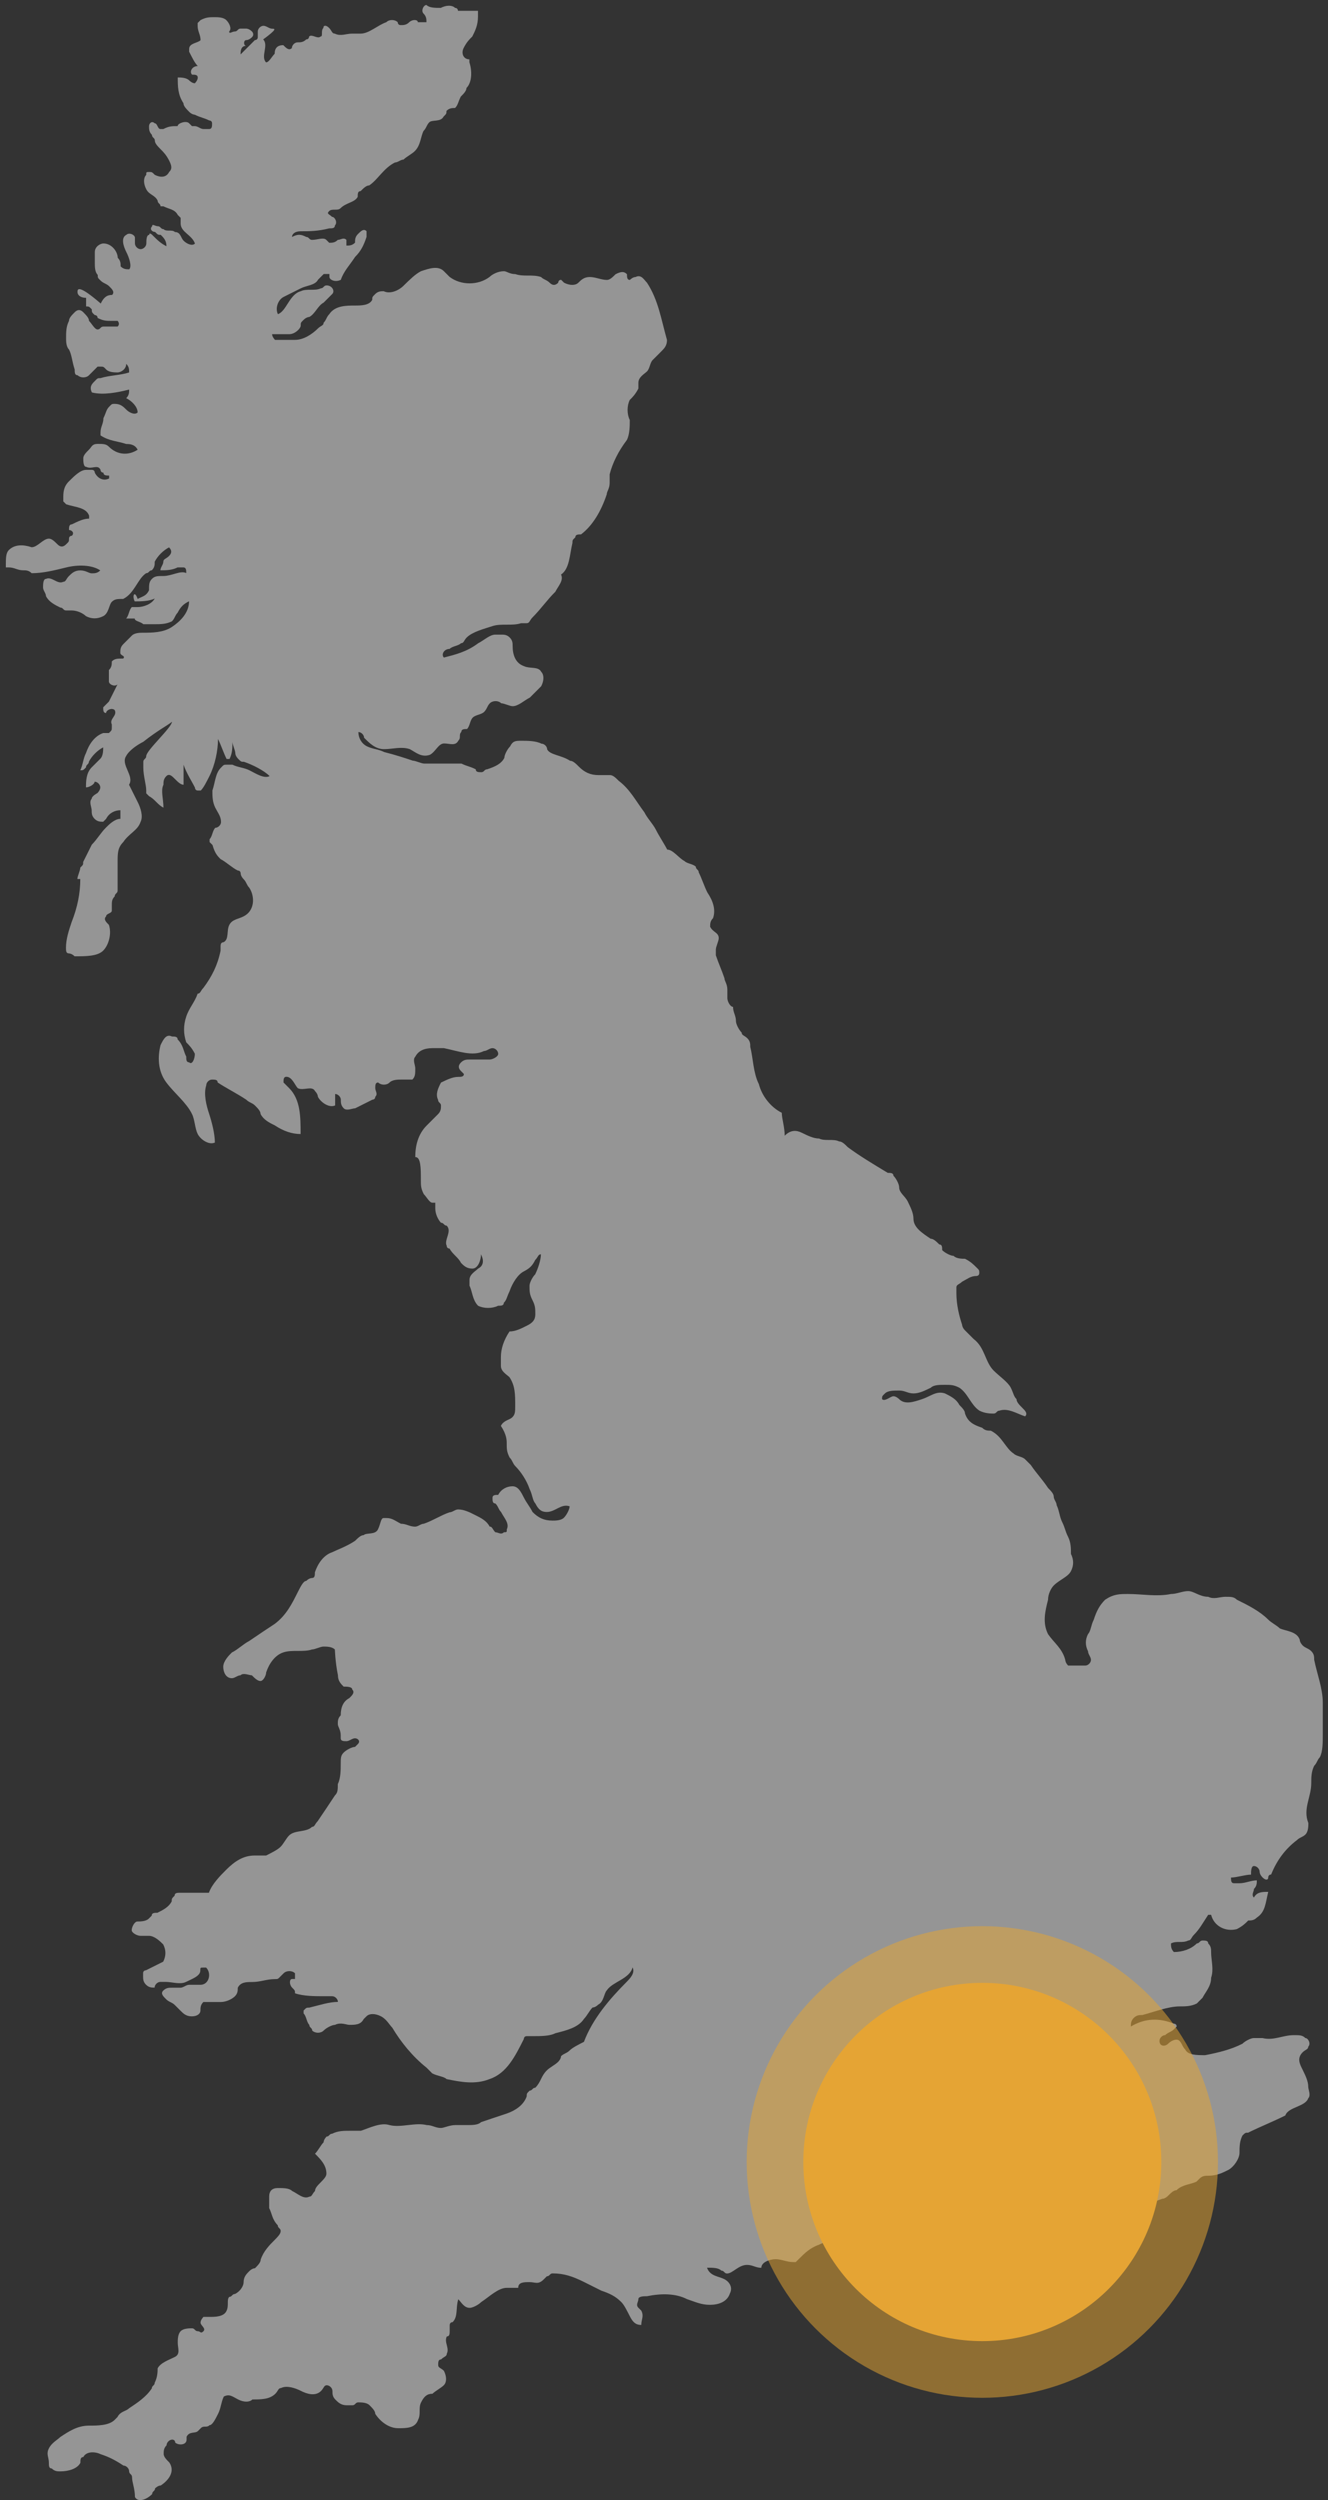 <?xml version="1.0" encoding="UTF-8"?>
<svg width="202px" height="380px" viewBox="0 0 202 380" version="1.1" xmlns="http://www.w3.org/2000/svg" xmlns:xlink="http://www.w3.org/1999/xlink">
    <rect x="0" y="0" width="202" height="380" fill="#333333" stroke="none"/>
    <!-- Generator: Sketch 53.2 (72643) - https://sketchapp.com -->
    <title>map</title>
    <desc>Created with Sketch.</desc>
    <g id="Page-1" stroke="none" stroke-width="1" fill="none" fill-rule="evenodd">
        <g id="Home" transform="translate(-1080, -1837)">
            <g id="map" transform="translate(1080.889, 1837.758)">
                <path d="M32.661,129.827 C33.528,130.269 34.395,131.136 35.279,131.561 C35.721,131.561 35.721,132.003 35.721,132.003 C35.721,132.445 36.163,132.87 36.163,132.87 C36.605,133.312 36.605,133.737 37.03,134.179 C37.897,135.488 37.897,137.664 36.163,138.532 C35.296,138.974 34.429,138.974 33.987,139.841 C33.545,140.708 33.987,142.017 33.12,142.459 C33.12,142.459 32.678,142.459 32.678,142.901 C32.661,142.884 32.661,143.326 32.661,143.751 C32.219,145.927 31.352,147.662 30.042,149.413 C29.6,149.855 29.6,150.28 29.175,150.28 C28.733,151.589 27.866,152.456 27.441,153.765 C26.999,155.075 26.999,156.384 27.441,157.676 C27.883,158.118 28.308,158.543 28.75,159.41 C28.75,160.277 28.308,161.144 27.883,160.719 C27.441,160.719 27.441,160.277 27.441,159.852 C26.999,158.985 26.999,158.118 26.132,157.234 C26.132,156.792 25.69,156.792 25.265,156.792 C24.398,156.35 23.956,157.234 23.531,158.101 C23.089,159.835 23.089,162.011 24.398,163.763 C25.707,165.497 27.441,166.806 28.308,168.557 C28.75,169.425 28.75,170.734 29.175,171.601 C29.617,172.468 30.909,173.335 31.794,172.91 C31.794,171.601 31.352,169.867 30.926,168.557 C30.484,167.248 30.059,165.514 30.484,164.205 C30.484,163.763 30.926,163.338 31.352,163.338 C31.794,163.338 32.219,163.338 32.219,163.78 C33.528,164.647 35.262,165.514 36.571,166.398 C37.013,166.84 37.438,166.84 37.88,167.265 C38.322,167.707 38.747,168.132 38.747,168.574 C39.189,169.441 40.057,169.884 40.924,170.309 C42.233,171.176 43.542,171.618 44.834,171.618 C44.834,168.999 44.834,166.398 43.1,164.647 C42.658,164.205 42.658,164.205 42.233,163.78 C42.233,163.338 42.233,162.913 42.675,162.913 C43.542,162.913 43.984,164.222 44.409,164.647 C45.276,165.089 46.585,164.205 47.027,165.089 C47.469,165.531 47.469,165.956 47.469,165.956 C47.911,166.823 49.204,167.69 50.088,167.265 L50.088,165.531 C50.53,165.531 50.955,165.973 50.955,166.398 C50.955,166.84 50.955,167.265 51.397,167.707 C51.839,168.149 52.706,167.707 53.131,167.707 C53.998,167.265 54.865,166.84 55.749,166.398 C55.749,166.398 56.191,166.398 56.191,165.956 C56.633,165.514 56.191,165.089 56.191,164.647 C56.191,164.205 56.191,163.78 56.633,163.78 C57.075,164.222 57.943,164.222 58.368,163.78 C58.81,163.338 59.677,163.338 60.102,163.338 L61.836,163.338 C62.278,162.896 62.278,162.471 62.278,161.603 C62.278,161.161 61.836,160.294 62.278,159.869 C62.72,159.002 63.587,158.56 64.896,158.56 L66.631,158.56 C68.807,159.002 70.983,159.869 72.717,159.002 C73.159,159.002 73.584,158.56 74.026,158.56 C74.468,158.56 74.893,159.002 74.893,159.427 C74.893,159.869 74.026,160.294 73.584,160.294 L70.541,160.294 C70.099,160.294 69.674,160.294 69.232,160.736 C68.79,161.178 68.79,161.603 69.232,162.045 L69.674,162.487 C69.674,162.93 69.232,162.93 68.807,162.93 C67.94,162.93 67.072,163.372 66.188,163.797 C65.746,164.664 65.321,165.531 65.746,166.415 C65.746,166.857 66.188,166.857 66.188,167.282 C66.188,167.724 66.188,168.149 65.746,168.591 C65.304,169.033 65.304,169.033 64.879,169.458 C64.437,169.9 64.437,169.9 64.012,170.325 C62.703,171.635 62.278,173.369 62.278,175.12 C63.128,175.086 63.128,176.837 63.128,178.572 C63.128,179.439 63.128,179.881 63.57,180.748 C64.012,181.19 64.437,182.057 64.879,182.057 L65.321,182.057 L65.321,182.924 C65.321,183.791 65.763,184.658 66.188,185.1 C66.63,185.1 66.63,185.542 67.055,185.542 C67.923,186.409 66.613,187.719 67.055,188.586 C67.055,189.028 67.497,189.028 67.497,189.028 C67.94,189.895 68.807,190.337 69.232,191.204 C69.674,191.646 70.099,192.071 70.966,192.071 C71.833,192.071 72.275,190.762 72.275,189.895 C72.717,190.762 72.717,191.629 71.833,192.071 C71.391,192.513 70.524,192.938 70.524,193.805 L70.524,194.672 C70.966,195.539 70.966,196.849 71.833,197.716 C72.7,198.158 74.009,198.158 74.876,197.716 C75.318,197.716 75.743,197.716 75.743,197.274 C76.186,196.832 76.186,196.407 76.611,195.539 C77.053,194.23 77.92,192.921 78.787,192.496 C79.654,192.054 80.096,191.629 80.521,190.762 C80.963,190.32 80.963,189.895 81.388,189.895 C81.388,190.762 80.946,192.071 80.521,192.938 C80.079,193.38 79.654,194.247 79.654,194.672 C79.654,195.539 79.654,195.982 80.096,196.849 C80.538,197.716 80.538,198.158 80.538,199.025 C80.538,199.892 80.096,200.334 79.229,200.759 C78.362,201.201 77.495,201.626 76.611,201.626 C75.743,202.935 75.301,204.245 75.301,205.537 L75.301,206.846 C75.301,207.713 76.169,208.155 76.611,208.58 C77.478,209.889 77.478,211.198 77.478,212.933 C77.478,213.8 77.478,214.242 77.036,214.667 C76.594,215.109 75.727,215.109 75.301,215.976 C76.186,217.319 76.186,218.186 76.186,218.611 C76.186,219.478 76.186,219.92 76.628,220.787 C77.07,221.23 77.07,221.655 77.495,222.097 C78.362,222.964 79.229,224.273 79.671,225.582 C80.113,226.449 80.113,227.316 80.538,227.758 C80.98,228.625 81.405,229.067 82.272,229.067 C83.581,229.067 84.448,227.758 85.758,228.2 C85.758,228.642 85.316,229.509 84.891,229.935 C84.448,230.377 83.581,230.377 83.156,230.377 C81.847,230.377 80.98,229.935 80.113,229.067 C79.671,228.2 79.246,227.758 78.804,226.891 C78.362,226.024 77.937,225.157 77.07,225.157 C76.202,225.157 75.335,225.599 74.893,226.466 C74.451,226.466 74.026,226.466 74.026,226.908 C74.026,227.35 74.026,227.775 74.468,227.775 C74.91,228.217 74.91,228.642 75.335,229.084 C75.777,229.951 76.645,230.819 76.202,231.703 C76.202,232.145 76.202,232.145 75.76,232.145 C75.318,232.587 74.893,232.145 74.451,232.145 C74.009,231.703 74.009,231.278 73.584,231.278 C73.142,230.411 72.275,229.968 71.408,229.543 C70.541,229.101 69.674,228.676 68.79,228.676 C68.348,228.676 67.923,229.118 67.481,229.118 C66.171,229.56 64.862,230.427 63.57,230.853 C63.128,230.853 62.703,231.295 62.261,231.295 C61.394,231.295 60.952,230.853 60.085,230.853 C59.218,230.411 58.775,229.985 57.908,229.985 L57.466,229.985 C57.024,229.985 57.024,230.853 56.599,231.72 C56.157,232.587 54.865,232.162 54.423,232.587 C53.981,232.587 53.556,233.029 53.114,233.454 C51.805,234.321 50.496,234.763 49.628,235.188 C48.319,235.63 47.452,236.922 47.01,238.231 C47.01,238.673 47.01,239.099 46.568,239.099 C46.568,239.099 46.126,239.099 45.701,239.541 C45.259,239.541 44.834,240.408 44.392,241.275 C43.525,243.009 42.658,244.76 40.906,246.07 C39.597,246.937 38.288,247.804 36.996,248.688 C36.129,249.13 35.262,249.997 34.378,250.422 C33.936,250.864 33.069,251.731 33.069,252.598 C33.069,253.465 33.511,254.332 34.378,254.332 C34.82,254.332 35.245,253.89 35.687,253.89 C36.129,253.448 36.996,253.89 37.421,253.89 C37.863,254.332 38.288,254.758 38.73,254.758 C39.172,254.758 39.597,253.89 39.597,253.448 C40.039,252.139 40.906,250.83 42.216,250.405 C43.525,249.963 45.259,250.405 46.568,249.963 C47.01,249.963 47.877,249.521 48.302,249.521 C48.744,249.521 49.611,249.521 50.037,249.963 C50.071,249.963 50.071,251.697 50.513,253.873 C50.513,254.741 50.955,255.183 51.38,255.608 C51.822,255.608 52.689,255.608 52.689,256.05 C53.131,256.492 52.689,256.917 52.247,257.359 C51.38,257.801 50.938,258.668 50.938,259.977 C50.496,260.419 50.496,260.844 50.496,261.286 C50.496,261.728 50.938,262.153 50.938,263.021 L50.938,263.463 C50.938,263.905 51.38,263.905 51.805,263.905 C52.247,263.905 52.672,263.463 53.114,263.463 C53.556,263.463 53.981,263.905 53.556,264.33 L53.114,264.772 C52.672,264.772 51.805,265.214 51.38,265.639 C50.938,266.081 50.938,266.506 50.938,267.373 C50.938,268.24 50.938,269.549 50.496,270.416 C50.496,271.283 50.496,271.726 50.054,272.151 C49.186,273.46 48.319,274.769 47.435,276.061 C46.993,276.503 46.993,276.928 46.568,276.928 C45.701,277.795 43.95,277.37 43.083,278.237 C42.641,278.679 42.216,279.546 41.774,279.972 C41.332,280.414 40.464,280.839 39.597,281.281 L37.863,281.281 C36.129,281.281 34.82,282.148 33.511,283.457 C32.644,284.324 31.334,285.633 30.892,286.942 L26.54,286.942 C26.098,286.942 25.673,286.942 25.673,287.384 C25.231,287.826 25.231,287.826 25.231,288.251 C24.789,289.119 23.922,289.561 23.054,289.986 C22.612,289.986 22.187,289.986 22.187,290.428 L21.745,290.87 C21.303,291.312 20.436,291.312 20.011,291.312 C19.569,291.312 19.144,292.179 19.144,292.621 C19.144,293.063 20.011,293.488 20.453,293.488 L21.762,293.488 C22.629,293.488 23.496,294.355 23.939,294.797 C24.381,295.664 24.381,296.531 23.939,297.416 C23.071,297.858 22.204,298.283 21.32,298.725 C21.32,298.725 20.878,298.725 20.878,299.167 L20.878,299.609 C20.878,300.051 20.878,300.476 21.32,300.918 C21.762,301.36 22.187,301.36 22.629,301.36 C22.629,300.918 23.071,300.493 23.496,300.493 L24.364,300.493 C25.231,300.493 26.54,300.935 27.407,300.493 C28.274,300.051 29.583,299.626 29.583,298.759 C29.583,298.317 29.583,298.317 30.025,298.317 L30.467,298.317 C31.334,299.184 30.909,300.935 29.6,300.935 L27.866,300.935 C27.424,300.935 26.999,301.377 26.557,301.377 L25.248,301.377 C24.806,301.377 24.381,301.377 23.939,301.819 C23.496,302.261 23.939,302.686 24.381,303.128 C24.823,303.57 25.248,303.57 25.69,303.995 C26.132,304.437 26.132,304.437 26.557,304.862 C26.999,305.304 27.424,305.729 28.291,305.729 C29.158,305.729 29.6,305.287 29.6,304.862 C29.6,304.42 29.6,303.995 30.042,303.553 L30.484,303.553 L32.661,303.553 C33.528,303.553 34.395,303.111 34.837,302.686 C35.279,302.244 35.279,301.819 35.279,301.377 C35.721,300.51 36.588,300.51 37.455,300.51 C38.764,300.51 39.631,300.068 40.94,300.068 C41.382,300.068 41.382,300.068 41.808,299.626 L42.25,299.184 C42.692,298.742 43.559,298.742 43.984,299.184 L43.984,300.051 L43.542,300.051 C43.1,300.051 43.1,300.918 43.542,301.36 C43.984,301.802 43.984,301.802 43.984,302.227 C45.293,302.669 47.027,302.669 48.336,302.669 L49.645,302.669 C50.088,302.669 50.513,303.111 50.513,303.536 C49.203,303.536 47.894,303.978 46.16,304.403 C45.718,304.403 45.718,304.403 45.293,304.845 L45.293,305.287 C45.735,305.729 45.735,306.597 46.16,307.022 C46.16,307.464 46.602,307.464 46.602,307.889 C47.044,308.331 47.911,308.331 48.336,307.889 C48.778,307.447 49.645,307.022 50.071,307.022 C50.938,306.58 51.805,307.022 52.247,307.022 C53.114,307.022 53.981,307.022 54.423,306.154 L54.865,305.712 C55.307,305.27 56.174,305.27 57.041,305.712 C57.908,306.154 58.35,307.022 58.776,307.447 C60.085,309.623 61.819,311.799 63.995,313.533 C64.437,313.975 64.437,313.975 64.862,314.4 C65.729,314.842 66.596,314.842 67.038,315.267 C69.215,315.709 71.391,316.134 73.567,315.267 C76.185,314.4 77.478,311.782 78.787,309.181 C78.787,309.181 78.787,308.739 79.229,308.739 L80.096,308.739 C81.405,308.739 82.714,308.739 83.581,308.297 C85.315,307.855 87.067,307.43 87.934,306.121 C88.376,305.678 88.801,304.811 89.243,304.386 C89.685,304.386 90.11,303.944 90.11,303.944 C90.977,303.502 90.977,302.21 91.419,301.768 C92.286,300.459 94.905,300.034 95.33,298.283 C95.772,299.15 94.888,300.017 94.463,300.459 C91.844,303.077 89.243,306.121 87.934,309.606 C87.067,310.048 86.2,310.473 85.758,310.915 C85.315,311.357 84.89,311.357 84.448,311.782 C84.448,312.224 84.006,312.649 84.006,312.649 C83.564,313.091 82.697,313.517 82.272,313.959 C81.405,314.826 81.405,315.693 80.538,316.577 C80.096,316.577 80.096,317.019 79.671,317.019 C79.229,317.461 79.229,317.461 79.229,317.886 C78.787,319.195 77.495,320.062 76.185,320.504 C74.876,320.946 73.567,321.371 72.275,321.813 C71.833,322.256 70.966,322.256 70.099,322.256 L68.364,322.256 C67.497,322.256 66.63,322.698 66.188,322.698 C65.321,322.698 64.879,322.256 64.012,322.256 C62.278,321.813 60.101,322.698 58.35,322.256 C57.041,321.813 55.307,322.698 53.998,323.123 L52.263,323.123 C51.396,323.123 50.529,323.123 49.645,323.565 C49.203,323.565 49.203,324.007 48.778,324.007 C48.778,324.007 48.336,324.449 48.336,324.874 C47.894,325.316 47.469,326.183 47.027,326.608 C47.894,327.475 48.761,328.342 48.761,329.651 C48.761,330.093 48.319,330.518 47.894,330.961 C47.452,331.403 47.027,331.828 47.027,332.27 C46.585,332.712 46.585,333.137 46.16,333.137 C45.293,333.579 44.426,332.695 43.542,332.27 C43.099,331.828 42.232,331.828 41.365,331.828 C40.498,331.828 40.056,332.27 40.056,333.137 L40.056,334.871 C40.498,335.738 40.498,336.605 41.365,337.489 C41.365,337.931 41.807,337.931 41.807,338.356 C41.807,338.798 41.365,339.223 40.94,339.666 C40.073,340.533 39.206,341.4 38.764,342.709 C38.764,343.151 38.322,343.576 37.897,344.018 C37.455,344.018 37.03,344.46 37.03,344.46 C36.588,344.902 36.163,345.327 36.163,346.194 C36.163,346.636 35.721,347.503 34.853,347.929 C34.411,347.929 34.411,348.371 33.986,348.371 C33.544,348.813 33.986,349.68 33.544,350.547 C33.102,351.414 31.81,351.414 30.926,351.414 L30.059,351.414 C30.059,351.414 29.617,351.856 29.617,352.281 C29.617,352.723 30.484,353.148 30.059,353.59 C29.617,354.032 29.617,353.59 29.192,353.59 C28.75,353.59 28.75,353.148 28.325,353.148 C27.883,353.148 27.016,353.148 26.591,353.59 C26.148,354.032 26.148,354.899 26.148,355.324 C26.148,356.191 26.591,357.059 25.706,357.501 C24.839,357.943 23.53,358.368 23.088,359.235 C23.088,359.677 23.088,360.544 22.646,361.411 C22.646,361.853 22.204,361.853 22.204,362.278 C21.337,363.587 20.028,364.454 18.719,365.322 C18.277,365.764 17.41,365.764 16.984,366.631 L16.542,367.073 C15.675,367.94 13.924,367.94 12.632,367.94 C10.898,367.94 9.589,368.807 8.279,369.674 C7.837,370.116 6.97,370.541 6.545,371.408 C6.103,372.275 6.545,372.717 6.545,373.585 C6.545,374.027 6.545,374.452 6.987,374.452 C7.429,374.894 7.854,374.894 8.296,374.894 C9.606,374.894 10.915,374.452 11.34,373.585 C11.34,373.142 11.34,372.717 11.782,372.717 C12.224,371.85 13.516,371.85 14.4,372.275 C15.709,372.717 16.576,373.142 17.885,374.01 C18.328,374.01 18.753,374.452 18.753,374.877 C18.753,375.319 19.195,375.319 19.195,375.744 C19.195,376.611 19.637,377.478 19.637,378.787 C20.079,379.654 21.371,379.229 22.255,378.345 C22.255,377.903 22.697,377.903 22.697,377.478 C22.697,377.478 23.139,377.036 23.564,377.036 C24.873,376.169 25.74,374.86 24.873,373.551 C24.431,373.109 24.006,372.683 24.006,372.241 C24.006,371.799 24.006,371.374 24.448,370.932 C24.448,370.49 24.89,370.065 25.315,370.065 C25.315,370.065 25.757,370.065 25.757,370.507 C26.199,370.949 27.492,370.949 27.492,370.065 L27.492,369.623 C27.934,368.756 28.801,369.181 29.226,368.756 L29.668,368.314 C30.11,367.872 30.535,368.314 30.977,367.872 C31.419,367.872 31.844,367.005 32.286,366.138 C32.728,365.271 32.728,364.404 33.153,363.519 C34.02,363.077 34.462,363.519 35.329,363.961 C36.197,364.404 37.064,364.404 37.506,363.961 C38.815,363.961 40.124,363.961 40.991,363.094 C41.433,362.652 41.433,362.227 41.858,362.227 C42.725,361.785 44.034,362.227 44.902,362.669 C45.769,363.111 47.078,363.536 47.945,362.669 C48.387,362.227 48.387,361.802 48.812,361.802 C49.254,361.802 49.679,362.244 49.679,362.669 C49.679,363.111 49.679,363.536 50.121,363.978 C50.563,364.421 50.988,364.846 51.855,364.846 L52.723,364.846 C53.165,364.846 53.165,364.404 53.59,364.404 C54.032,364.404 54.899,364.404 55.324,364.846 C55.766,365.288 56.191,365.713 56.191,366.155 C57.058,367.464 58.367,368.331 59.676,368.331 C60.985,368.331 62.295,368.331 62.72,367.022 C63.162,366.155 62.72,365.288 63.162,364.404 C63.604,363.536 64.029,363.094 64.896,363.094 C65.338,362.652 66.205,362.227 66.63,361.785 C67.072,361.343 67.072,360.476 66.63,359.609 C66.188,359.167 65.763,359.167 65.763,358.742 C65.763,358.3 65.763,357.875 66.205,357.875 C66.647,357.433 67.072,357.433 67.072,357.008 C67.514,356.141 66.63,355.273 67.072,354.389 C67.514,354.389 67.514,353.947 67.514,353.522 L67.514,352.655 C67.514,352.655 67.514,352.213 67.956,352.213 C68.823,351.346 68.398,350.037 68.823,348.728 C69.265,349.17 69.69,350.037 70.558,350.037 C71,350.037 71.867,349.595 72.292,349.17 C73.601,348.303 74.91,346.994 76.202,346.994 L77.936,346.994 C77.936,346.126 78.804,346.126 79.671,346.126 C80.538,346.126 80.98,346.568 81.847,345.684 L82.289,345.242 C82.731,345.242 82.731,344.8 83.156,344.8 C84.89,344.8 86.199,345.242 87.951,346.109 C88.818,346.551 89.685,346.977 90.569,347.419 C91.878,347.861 92.745,348.286 93.612,349.153 C94.055,349.595 94.48,350.462 94.922,351.329 C95.364,352.196 95.789,352.638 96.656,352.638 C96.656,351.771 97.098,351.329 96.656,350.462 L96.214,350.02 C95.772,349.578 96.214,349.153 96.214,348.711 C96.214,348.269 97.081,348.269 97.523,348.269 C99.699,347.827 101.875,347.827 103.609,348.711 C104.919,349.153 105.786,349.578 107.095,349.578 C108.404,349.578 109.713,349.136 110.138,347.844 C110.58,346.977 110.138,346.109 109.271,345.667 C108.404,345.225 107.095,345.225 106.653,343.933 C107.52,343.933 108.387,343.933 108.829,344.375 C109.271,344.375 109.271,344.817 109.696,344.817 C110.563,344.817 111.43,343.508 112.74,343.508 C113.607,343.508 114.049,343.95 114.916,343.95 C114.916,343.083 116.225,342.641 117.092,342.641 C117.959,342.641 118.826,343.083 119.71,343.083 L120.152,343.083 L120.594,342.641 C121.462,341.774 122.329,340.907 123.638,340.465 C124.505,340.023 124.947,340.023 125.814,339.598 C126.681,339.156 126.681,338.288 126.256,337.421 C125.814,336.979 125.814,336.979 125.389,336.979 C124.947,336.979 124.947,336.112 125.389,336.112 C126.256,335.67 127.123,336.554 127.565,336.979 C128.874,338.288 130.609,338.714 132.36,338.714 L134.094,338.714 C134.536,338.714 134.536,338.272 134.536,337.846 C134.978,336.537 136.712,336.537 138.022,336.979 L138.464,337.421 L138.464,338.288 C138.464,339.156 139.331,340.465 140.198,340.465 C141.065,340.465 141.507,339.598 142.374,339.156 C143.241,338.714 144.55,338.288 145.417,337.846 C148.036,337.404 150.212,336.537 152.813,336.537 L154.122,336.537 C154.564,336.537 154.99,336.095 155.432,336.095 C156.299,335.653 157.166,336.095 157.608,336.095 C159.342,336.095 161.093,336.537 162.403,336.537 C163.712,336.537 165.021,336.979 166.313,337.404 C167.18,337.846 167.622,338.272 168.489,338.272 C169.356,338.272 170.223,337.829 170.223,336.962 C170.665,336.52 171.091,336.095 171.533,335.653 L171.975,335.211 C171.975,335.211 172.417,335.211 172.417,334.769 C173.726,334.327 174.593,333.902 175.902,333.46 C176.344,333.46 176.769,333.018 176.769,333.018 C177.211,332.576 177.636,332.151 178.078,332.151 C178.945,331.284 180.255,331.284 181.122,330.842 L181.564,330.4 C182.006,329.958 182.431,329.958 182.873,329.958 C184.182,329.958 185.049,329.516 185.916,329.091 C186.783,328.648 187.65,327.356 187.65,326.472 C187.65,325.605 187.65,324.738 188.092,323.854 C188.535,323.412 188.535,323.412 188.96,323.412 C190.694,322.545 192.87,321.678 194.621,320.794 C195.063,319.484 197.665,319.484 198.107,318.175 C198.549,317.733 198.107,316.866 198.107,316.441 C198.107,315.574 197.665,314.707 197.24,313.823 C196.798,312.956 196.373,312.089 197.24,311.205 C197.682,310.762 198.107,310.762 198.107,310.337 C198.549,309.895 198.107,309.028 197.665,309.028 C197.223,308.586 196.798,308.586 195.93,308.586 C194.196,308.586 192.887,309.453 191.136,309.028 L189.827,309.028 C189.385,309.028 188.517,309.47 188.092,309.895 C186.358,310.762 184.607,311.205 182.431,311.63 C181.122,311.63 179.812,311.63 179.387,310.762 C178.945,310.32 178.945,309.895 178.52,309.453 C178.078,309.011 177.211,309.453 176.786,309.895 C176.344,310.337 175.477,310.337 175.477,309.453 C175.477,309.011 175.919,308.586 176.344,308.586 C176.786,308.144 177.211,308.144 177.653,307.719 L178.095,307.277 C178.095,306.835 177.653,306.835 177.653,306.835 C175.477,305.968 173.301,305.968 171.124,307.277 C171.124,306.835 171.124,306.41 171.566,305.968 C172.008,305.526 172.433,305.526 172.876,305.526 C174.61,305.084 176.786,304.217 178.537,304.217 C179.404,304.217 180.271,304.217 181.156,303.775 C181.598,303.333 181.598,303.333 182.023,302.908 C182.465,302.04 183.332,301.173 183.332,299.864 C183.774,298.555 183.332,297.246 183.332,295.954 C183.332,295.512 183.332,295.087 182.89,294.645 C182.89,294.203 182.448,294.203 182.023,294.203 C181.581,294.203 181.581,294.645 181.156,294.645 C180.288,295.512 178.979,295.954 177.67,295.954 C177.228,295.512 177.228,295.087 177.228,294.645 C178.095,294.203 178.962,294.645 179.846,294.203 C180.288,294.203 180.288,293.761 180.714,293.335 C181.581,292.468 182.023,291.601 182.89,290.292 L183.332,290.292 C183.774,292.026 185.508,292.91 187.242,292.468 C188.109,292.026 188.551,291.601 188.976,291.159 C189.419,291.159 189.844,291.159 190.286,290.717 C191.595,289.85 191.595,288.541 192.02,286.807 C191.153,286.807 190.286,286.807 189.844,287.674 C189.402,287.232 189.844,286.807 189.844,286.365 C190.286,285.923 190.286,285.498 190.286,285.056 C189.419,285.056 188.551,285.498 187.667,285.498 L186.8,285.498 C186.358,285.498 186.358,285.056 186.358,284.63 C187.225,284.63 188.534,284.188 189.402,284.188 C189.402,283.746 189.402,282.879 189.844,282.879 C190.286,282.879 190.711,283.321 190.711,283.746 C190.711,284.188 191.153,284.613 191.153,284.613 C191.595,285.056 192.02,285.056 192.02,284.613 C192.02,284.613 192.02,284.171 192.462,284.171 C193.329,281.995 194.638,280.261 196.372,278.952 C196.814,278.51 197.239,278.51 197.681,278.085 C198.124,277.643 198.124,276.776 198.124,276.351 C197.256,274.174 198.566,272.44 198.566,270.264 C198.566,269.397 198.566,268.53 199.008,267.646 C199.45,267.204 199.45,266.779 199.875,266.337 C200.317,265.47 200.317,264.16 200.317,262.851 L200.317,258.056 C200.317,255.88 199.45,253.704 199.008,251.528 C199.008,251.086 199.008,250.661 198.566,250.219 C198.124,249.777 197.698,249.777 197.256,249.351 C197.256,249.351 196.814,248.909 196.814,248.484 C196.372,247.175 194.638,247.175 193.771,246.75 C193.329,246.308 192.462,245.883 192.037,245.441 C190.728,244.132 188.993,243.265 187.242,242.398 C186.8,241.956 186.375,241.956 185.508,241.956 C184.641,241.956 183.774,242.398 182.89,241.956 C181.58,241.956 180.713,241.089 179.846,241.089 C178.979,241.089 178.112,241.531 177.228,241.531 C175.052,241.973 172.875,241.531 170.699,241.531 C169.39,241.531 168.523,241.531 167.214,242.398 C166.347,243.265 165.905,244.132 165.48,245.441 C165.038,246.308 165.038,247.175 164.612,247.617 C164.17,248.484 164.17,249.351 164.612,250.236 C164.612,250.678 165.055,251.103 165.055,251.545 C165.055,251.987 164.612,252.412 164.187,252.412 L162.453,252.412 L161.586,252.412 C161.144,251.97 161.144,251.545 161.144,251.545 C160.702,249.81 159.41,248.926 158.526,247.634 C157.659,245.9 158.084,244.149 158.526,242.415 C158.526,241.548 158.968,240.681 159.393,240.238 C160.26,239.371 161.569,238.929 162.011,238.062 C162.453,237.195 162.453,236.328 162.011,235.444 C162.011,234.577 162.011,233.71 161.569,232.826 C161.127,231.959 161.127,231.516 160.702,230.649 C160.26,229.782 160.26,228.915 159.835,228.031 C159.835,227.589 159.393,227.164 159.393,226.722 C159.393,226.28 158.951,225.855 158.526,225.413 C157.659,224.104 156.792,223.237 155.907,221.927 L155.04,221.06 C154.598,220.618 153.731,220.618 153.306,220.193 C151.997,219.326 151.572,217.575 149.821,216.708 C149.379,216.708 148.954,216.708 148.512,216.266 C147.202,215.824 146.335,215.399 145.893,214.089 C145.893,213.647 145.451,213.222 145.026,212.78 C144.584,211.913 143.717,211.471 142.85,211.046 C141.541,210.604 140.674,211.488 139.365,211.913 C138.055,212.355 136.746,212.78 135.879,211.913 C135.879,211.913 135.437,211.471 135.012,211.471 C134.57,211.471 133.703,212.338 133.278,211.913 C133.278,211.471 133.278,211.471 133.72,211.046 C134.162,210.604 135.029,210.604 135.896,210.604 C136.763,210.604 137.205,211.046 138.072,211.046 C138.939,211.046 139.807,210.604 140.691,210.179 C141.133,209.737 142,209.737 142.867,209.737 C143.734,209.737 144.176,209.737 145.043,210.179 C146.352,211.046 146.777,212.797 148.087,213.664 C148.954,214.106 149.821,214.106 150.263,214.106 C150.705,214.106 150.705,213.664 151.13,213.664 C152.439,213.222 153.748,214.106 155.04,214.532 C155.482,214.089 155.04,213.664 154.598,213.222 C154.156,212.78 153.731,212.355 153.731,211.913 C153.289,211.471 153.289,211.046 152.864,210.179 C152.422,209.312 151.13,208.445 150.246,207.561 C148.937,206.252 148.937,204.075 147.202,202.766 L145.893,201.457 C145.451,201.015 145.451,200.59 145.451,200.59 C145.009,199.281 144.584,197.546 144.584,195.795 L144.584,194.928 C144.584,194.486 145.026,194.486 145.451,194.061 C146.318,193.619 146.76,193.194 147.628,193.194 C147.628,193.194 148.07,193.194 148.07,192.752 C148.07,192.31 148.07,192.31 147.628,191.885 C147.185,191.443 146.76,191.017 145.893,190.575 C145.451,190.575 144.584,190.575 144.159,190.133 C143.717,190.133 142.85,189.691 142.425,189.266 C142.425,188.824 142.425,188.399 141.983,188.399 C141.541,187.957 141.116,187.532 140.674,187.532 C139.365,186.665 138.055,185.798 138.055,184.489 C138.055,183.622 137.613,182.754 137.188,181.87 C136.746,181.003 135.879,180.561 135.879,179.694 C135.879,179.252 135.437,178.385 135.012,177.96 C135.012,177.518 134.57,177.518 134.145,177.518 C131.969,176.209 129.792,174.9 128.058,173.607 C127.616,173.165 127.191,172.74 126.749,172.74 C125.882,172.298 124.573,172.74 123.706,172.298 C122.839,172.298 121.972,171.856 121.088,171.431 C120.22,170.989 119.353,170.989 118.469,171.873 C118.469,170.564 118.027,169.255 118.027,168.388 C116.293,167.521 114.984,165.77 114.542,164.035 C113.675,162.301 113.675,160.125 113.233,158.374 C113.233,157.932 113.233,157.506 112.791,157.064 C112.349,156.622 111.924,156.622 111.924,156.197 C111.482,155.755 111.056,154.888 111.056,154.463 C111.056,153.596 110.614,153.154 110.614,152.287 C110.172,152.287 109.747,151.42 109.747,150.978 L109.747,149.669 C109.747,148.801 109.305,148.359 109.305,147.934 C108.863,146.625 108.438,145.758 107.996,144.449 L107.996,143.582 C107.996,143.14 108.438,142.273 108.438,141.848 C108.438,140.981 107.571,140.981 107.129,140.113 C107.129,139.671 107.129,139.246 107.571,138.804 C108.013,137.495 107.571,136.186 106.704,134.894 C106.262,134.027 105.837,132.718 105.395,131.85 C105.395,131.408 104.953,131.408 104.953,130.983 C104.511,130.541 103.644,130.541 103.219,130.116 C102.351,129.674 101.484,128.382 100.6,128.382 C100.158,127.515 99.291,126.206 98.866,125.339 C98.424,124.472 97.557,123.604 97.132,122.72 C95.823,120.986 94.956,119.235 93.221,117.926 C92.779,117.484 92.354,117.059 91.912,117.059 L90.178,117.059 C88.869,117.059 88.002,116.617 87.135,115.749 C86.693,115.307 86.268,114.882 85.825,114.882 C84.516,114.015 82.782,114.015 82.34,113.148 C82.34,112.706 81.898,112.281 81.473,112.281 C80.606,111.839 79.297,111.839 78.43,111.839 C77.563,111.839 77.12,111.839 76.695,112.706 C76.253,113.148 75.828,114.015 75.828,114.44 C75.386,115.307 74.519,115.749 73.21,116.174 C72.768,116.174 72.768,116.617 72.343,116.617 C71.901,116.617 71.476,116.617 71.476,116.174 C70.609,115.732 70.167,115.732 69.3,115.307 L65.814,115.307 L63.638,115.307 C63.196,115.307 62.329,114.865 61.904,114.865 C60.595,114.423 59.285,113.998 57.551,113.556 C56.684,113.114 55.817,113.114 54.933,112.689 C54.066,112.247 53.624,111.38 53.624,110.513 C54.066,110.513 54.491,110.955 54.491,111.38 C55.358,112.247 56.225,113.114 57.534,113.114 C58.843,113.114 60.152,112.672 61.445,113.114 C62.312,113.556 63.179,114.423 64.488,113.981 C65.355,113.539 65.797,112.247 66.664,112.247 C67.531,112.247 68.398,112.689 68.841,111.805 C69.283,111.363 68.841,110.938 69.283,110.496 C69.283,110.054 69.725,110.054 70.15,110.054 C70.592,109.612 70.592,108.745 71.017,108.32 C71.459,107.878 72.326,107.878 72.751,107.452 C73.193,107.01 73.193,106.585 73.618,106.143 C74.06,105.701 74.927,105.701 75.352,106.143 C75.794,106.143 76.661,106.585 77.087,106.585 C77.954,106.585 78.821,105.718 79.705,105.276 C80.147,104.834 81.014,103.967 81.439,103.542 C81.881,102.675 81.881,101.808 81.439,101.366 C80.997,100.499 79.705,100.924 78.821,100.499 C77.512,100.057 77.087,98.764 77.087,97.455 C77.087,97.013 77.087,96.588 76.644,96.146 C76.202,95.704 75.777,95.704 75.335,95.704 L74.468,95.704 C73.601,95.704 72.734,96.571 71.85,97.013 C70.116,98.322 68.365,98.747 66.63,99.19 C66.188,98.747 66.63,97.88 67.498,97.88 C67.94,97.438 68.807,97.438 69.232,97.013 C69.674,97.013 69.674,96.571 70.099,96.146 C70.966,95.279 72.717,94.837 74.009,94.412 C75.318,93.97 77.053,94.412 78.362,93.97 L79.229,93.97 C79.671,93.97 79.671,93.528 80.096,93.103 C81.405,91.794 82.272,90.485 83.581,89.192 C84.023,88.325 84.891,87.458 84.449,86.574 C85.758,85.707 85.758,83.531 86.183,81.779 C86.183,81.337 86.183,81.337 86.625,80.912 C86.625,80.47 87.067,80.47 87.492,80.47 C89.226,79.161 90.535,76.985 91.402,74.384 C91.402,73.942 91.844,73.517 91.844,72.649 L91.844,71.34 C92.286,69.606 93.154,67.855 94.463,66.121 C94.905,65.254 94.905,63.944 94.905,63.077 C94.463,62.21 94.463,60.901 94.905,60.034 C95.347,59.592 95.772,59.167 96.214,58.3 L96.214,57.433 C96.214,56.566 97.081,56.124 97.523,55.698 C97.965,55.256 97.965,54.389 98.39,53.964 C98.832,53.522 99.257,53.097 99.699,52.655 C100.141,52.213 100.566,51.788 100.566,50.921 C99.699,47.878 99.257,44.834 97.523,42.216 C97.081,41.774 96.656,40.907 95.789,41.349 C95.347,41.349 94.922,41.791 94.922,41.791 C94.48,41.791 94.48,41.349 94.48,40.924 C94.038,40.482 93.613,40.482 92.745,40.924 C92.303,41.366 91.878,41.791 91.436,41.791 C90.569,41.791 89.702,41.349 88.818,41.349 C87.951,41.349 87.509,41.791 87.084,42.216 C86.642,42.658 85.775,42.658 84.908,42.216 L84.466,41.774 C84.023,41.774 84.023,42.216 84.023,42.216 C83.581,42.658 83.156,42.658 82.714,42.216 C82.272,41.774 81.847,41.774 81.405,41.349 C80.096,40.907 78.787,41.349 77.495,40.907 C76.628,40.907 76.186,40.465 75.76,40.465 C74.893,40.465 74.026,40.907 73.584,41.332 C71.85,42.641 69.232,42.641 67.498,41.332 C67.056,40.89 67.056,40.89 66.631,40.465 C65.763,39.598 64.454,40.023 63.145,40.465 C62.278,40.907 61.411,41.774 60.527,42.641 C59.66,43.508 58.351,43.95 57.484,43.508 C57.042,43.508 56.616,43.508 56.174,43.95 C55.732,44.392 55.732,44.392 55.732,44.817 C55.29,45.684 53.998,45.684 53.114,45.684 C51.805,45.684 50.071,45.684 49.204,46.993 C48.762,47.436 48.762,47.861 48.336,48.303 C48.336,48.745 47.894,48.745 47.469,49.17 C46.602,50.037 45.293,50.904 43.984,50.904 L41.808,50.904 L40.941,50.904 C40.941,50.904 40.499,50.462 40.499,50.037 L43.117,50.037 C43.984,50.037 44.851,49.17 44.851,48.728 C44.851,48.286 44.851,48.286 45.293,47.861 C45.735,47.419 46.16,47.419 46.16,47.419 C47.027,46.977 47.469,45.684 48.336,45.242 C48.779,44.8 49.204,44.375 49.646,43.933 C50.088,43.491 49.646,42.624 48.779,42.624 C48.336,42.624 48.336,43.066 47.911,43.066 C47.044,43.508 45.735,43.066 44.868,43.508 C43.134,43.95 42.692,46.551 41.383,46.993 C40.941,46.126 41.383,44.817 42.25,44.375 C43.117,43.933 43.984,43.508 44.868,43.066 C45.735,42.624 47.044,42.624 47.486,41.757 C47.928,41.315 47.928,41.315 48.353,40.89 L49.221,40.89 L49.221,41.332 C49.221,41.774 50.088,42.199 50.955,41.774 C51.397,40.465 52.264,39.598 53.131,38.288 C53.998,37.421 54.44,36.554 54.865,35.245 L54.865,34.378 C54.423,33.936 53.998,34.378 53.556,34.82 C53.114,35.262 53.114,35.687 53.114,36.129 C52.672,36.571 52.247,36.571 51.805,36.571 L51.805,35.704 C51.363,35.262 50.938,35.704 50.496,35.704 C50.054,36.146 49.629,36.146 49.187,36.146 L48.745,35.704 C48.303,35.262 47.435,35.704 46.568,35.704 C46.126,35.704 46.126,35.262 45.701,35.262 C44.834,34.82 44.392,34.82 43.525,35.262 C43.525,34.82 43.967,34.395 44.834,34.395 C46.143,34.395 47.452,34.395 49.187,33.953 C49.629,33.953 50.054,33.953 50.054,33.511 C50.496,33.069 50.054,32.202 49.612,32.202 C49.17,31.76 48.745,31.76 49.17,31.335 C49.612,30.893 50.479,31.335 50.904,30.893 C51.771,30.025 53.08,30.025 53.522,29.158 C53.522,28.716 53.522,28.291 53.964,28.291 C54.406,27.849 54.831,27.424 55.273,27.424 C56.582,26.557 57.45,24.806 59.184,23.939 C59.626,23.939 60.051,23.497 60.493,23.497 C60.935,23.055 61.802,22.63 62.227,22.188 C63.094,21.32 63.094,20.011 63.536,19.144 C63.978,18.702 63.978,18.277 64.403,17.835 C64.845,17.393 66.138,17.835 66.58,16.968 C67.022,16.526 67.022,16.526 67.022,16.101 C67.464,15.659 67.889,15.659 68.331,15.659 C68.773,15.217 68.773,14.792 69.198,13.925 C69.64,13.483 70.065,13.058 70.065,12.615 C70.932,11.748 70.932,9.997 70.507,8.705 L70.507,8.263 C69.64,8.263 69.198,7.396 69.64,6.529 C70.082,5.662 70.507,5.22 70.949,4.795 C71.391,3.927 71.816,3.06 71.816,1.751 L71.816,0.884 L71.374,0.884 L69.64,0.884 L68.773,0.884 C68.773,0.884 68.773,0.442 68.331,0.442 C67.889,-1.13686838e-13 67.022,-1.13686838e-13 66.155,0.442 C65.287,0.442 64.42,0.442 63.978,-1.13686838e-13 C63.536,-1.13686838e-13 63.111,0.867 63.536,1.309 C63.978,1.751 63.978,2.176 63.978,2.618 L62.669,2.618 C62.669,2.176 61.802,2.176 61.36,2.618 C60.918,3.06 60.493,3.06 60.051,3.06 C59.609,3.06 59.609,2.618 59.609,2.618 C59.167,2.176 58.3,2.176 57.875,2.618 C56.566,3.06 55.256,4.353 53.964,4.353 L52.655,4.353 C51.788,4.353 50.921,4.795 50.037,4.353 C49.595,4.353 49.595,3.91 49.17,3.485 C48.728,3.043 48.303,3.043 48.303,3.485 C47.861,3.927 48.303,4.795 47.861,4.795 C47.418,5.237 46.551,4.353 46.126,4.795 C46.126,4.795 46.126,5.237 45.684,5.237 C45.242,5.679 44.817,5.679 44.375,5.679 C43.933,5.679 43.508,6.121 43.508,6.546 C43.066,6.988 42.641,6.546 42.199,6.104 C41.332,6.104 40.89,6.546 40.89,7.413 C40.448,7.855 40.023,8.722 39.581,8.722 C38.713,7.855 40.023,6.104 39.139,5.237 C41.366,3.604 40.924,3.604 40.499,3.604 C40.057,3.604 39.632,3.162 39.19,3.162 C38.747,3.162 38.322,3.604 38.322,4.029 L38.322,4.897 C38.322,5.339 37.88,5.339 37.88,5.339 C37.013,6.206 36.571,6.648 35.704,7.515 C35.704,7.073 35.704,6.206 36.571,6.206 C36.129,6.206 36.129,5.339 36.571,5.339 C37.013,5.339 37.438,4.897 37.438,4.897 C37.88,4.455 37.438,4.029 37.438,4.029 C36.996,3.587 36.571,3.587 36.571,3.587 L35.704,3.587 C35.262,3.587 35.262,4.029 34.837,4.029 C34.395,4.029 33.97,4.472 33.97,4.029 C34.412,3.587 33.97,2.72 33.528,2.295 C33.086,1.853 32.219,1.853 31.794,1.853 C30.927,1.853 30.485,1.853 29.617,2.295 L29.175,2.737 L29.175,3.179 C29.175,4.046 29.617,4.488 29.617,5.356 C29.175,5.798 27.883,5.798 27.883,6.665 L27.883,7.107 C28.325,7.974 28.75,8.841 29.192,9.283 C28.325,9.283 27.883,10.15 28.325,10.592 C28.767,10.592 29.192,10.592 29.192,11.034 C29.192,11.476 28.75,11.901 28.75,11.901 C28.308,11.901 27.883,11.459 27.883,11.459 C27.441,11.017 26.574,11.017 26.149,11.017 C26.149,12.326 26.149,13.636 27.016,14.928 C27.016,15.37 27.458,15.795 27.883,16.237 C28.325,16.679 28.75,16.679 28.75,16.679 C29.617,17.121 30.059,17.121 30.927,17.546 C30.927,17.546 31.369,17.546 31.369,17.988 C31.369,18.43 31.369,18.855 30.927,18.855 L30.059,18.855 C29.617,18.855 29.192,18.413 28.75,18.413 L28.308,18.413 L27.866,17.971 C27.424,17.529 26.132,17.971 26.132,18.413 C25.265,18.413 24.823,18.413 23.956,18.855 L23.514,18.855 C23.072,18.855 23.072,17.988 22.647,17.988 C22.205,17.546 21.78,17.988 21.78,18.43 C21.78,18.872 21.78,19.297 22.222,19.739 C22.222,20.181 22.664,20.181 22.664,20.606 C22.664,21.048 23.106,21.473 23.531,21.915 C23.973,22.358 24.398,22.783 24.84,23.65 C25.282,24.517 25.282,24.959 24.84,25.384 C24.398,26.251 23.531,26.251 22.664,25.826 C22.222,25.384 22.222,25.384 21.796,25.384 C21.354,25.384 21.354,25.384 21.354,25.826 C20.912,26.268 20.912,27.135 21.354,28.002 C21.796,28.869 22.664,28.869 23.089,29.736 C23.089,30.178 23.531,30.178 23.531,30.604 L23.973,30.604 C24.84,31.046 25.707,31.046 26.149,31.913 L26.591,32.355 L26.591,33.222 C26.591,34.531 28.325,34.956 28.767,36.265 C28.325,36.707 27.458,36.265 27.033,35.823 C26.591,35.381 26.591,34.514 25.724,34.514 C25.282,34.072 24.415,34.514 23.99,34.072 C23.548,34.072 23.548,33.63 23.123,33.63 C22.681,33.63 22.255,33.188 22.255,33.63 C21.813,34.072 22.255,34.497 22.698,34.497 C23.14,34.939 23.14,34.939 23.565,34.939 C24.007,35.381 24.432,35.806 24.432,36.673 C23.565,36.231 23.123,35.806 22.255,34.939 C22.255,34.939 21.813,34.497 21.813,34.939 C21.371,34.939 21.371,35.806 21.371,36.248 C21.371,36.69 20.929,37.115 20.504,37.115 C20.062,37.115 19.637,36.673 19.637,36.248 L19.637,35.381 C19.637,34.939 18.77,34.514 18.328,34.939 C17.461,35.381 17.886,36.673 18.328,37.557 C18.77,38.424 19.195,39.734 18.77,40.176 C18.328,40.176 17.903,40.176 17.461,39.734 C17.461,39.292 17.461,38.866 17.019,38.424 C17.019,37.557 16.152,36.248 14.843,36.248 C14.401,36.248 13.534,36.69 13.534,37.557 L13.534,39.292 C13.534,39.734 13.534,40.601 13.976,41.026 C13.976,41.468 13.976,41.468 14.418,41.893 C14.86,42.335 15.285,42.335 15.727,42.76 C16.169,43.202 16.594,43.627 16.169,44.069 C15.302,44.069 14.86,44.511 14.435,45.378 C10.898,42.335 10.898,43.219 10.898,43.644 C10.898,44.086 11.34,44.511 12.207,44.511 L12.207,45.82 C12.649,45.82 12.649,45.82 13.074,46.262 C13.074,46.704 13.074,46.704 13.516,47.129 C13.516,47.129 13.958,47.129 13.958,47.571 C14.826,48.014 15.268,48.014 16.135,48.014 L17.002,48.014 C17.002,48.014 17.444,48.456 17.002,48.881 L16.56,48.881 L14.826,48.881 C14.384,48.881 14.384,49.323 13.958,49.323 C13.516,49.323 13.091,48.456 12.649,48.014 C12.649,47.571 12.207,47.146 11.782,46.704 C11.34,46.262 10.915,46.262 10.473,46.704 C10.031,47.146 9.606,47.571 9.606,48.014 C9.164,48.881 9.164,49.748 9.164,50.632 C9.164,51.074 9.164,51.941 9.606,52.366 C10.048,53.233 10.048,54.1 10.473,55.409 C10.473,55.851 10.473,56.277 10.915,56.277 C11.357,56.719 12.224,56.719 12.649,56.277 L13.958,54.967 L14.401,54.967 C14.843,54.967 14.843,54.967 15.268,55.409 C15.71,55.851 16.577,55.851 17.002,55.851 C17.444,55.851 18.311,55.409 18.311,54.542 C18.753,54.984 18.753,55.409 18.753,55.851 C17.444,56.293 15.71,56.293 14.401,56.719 C13.958,56.719 13.958,56.719 13.533,57.161 C13.091,57.603 12.666,58.028 13.091,58.895 C14.826,59.337 17.002,58.895 18.753,58.453 C18.753,58.895 18.753,59.32 18.311,59.762 C19.178,60.204 20.045,61.071 20.045,61.938 C19.603,62.38 18.736,61.938 18.311,61.496 C17.869,61.054 17.444,60.629 16.577,60.629 C16.135,60.629 16.135,60.629 15.71,61.071 C15.268,61.513 15.268,61.938 14.843,62.805 C14.843,63.672 14.401,64.114 14.401,64.982 L14.401,65.424 C15.71,66.291 17.019,66.291 18.311,66.733 C18.753,66.733 19.62,66.733 20.045,67.6 C18.736,68.467 17.002,68.467 15.693,67.158 C15.251,66.716 14.826,66.716 13.959,66.716 C13.091,66.716 13.091,67.158 12.649,67.583 C12.207,68.025 11.782,68.45 11.782,68.892 C11.782,69.334 11.782,70.201 12.224,70.201 C13.091,70.643 13.959,69.759 14.401,70.643 C14.401,70.643 14.401,71.085 14.843,71.085 C14.843,71.527 15.285,71.527 15.71,71.527 L15.71,71.969 C14.843,72.411 13.976,71.969 13.534,71.102 C13.534,71.102 13.534,70.66 13.091,70.66 L12.224,70.66 C11.357,70.66 10.49,71.527 9.606,72.394 C8.739,73.261 8.739,74.129 8.739,75.013 L8.739,75.455 L9.181,75.897 C10.49,76.339 12.224,76.339 12.666,77.631 L12.666,78.073 C11.799,78.073 10.932,78.515 10.048,78.94 C9.606,78.94 9.606,79.382 9.606,79.807 C10.048,79.807 10.473,80.249 10.048,80.674 C10.048,80.674 9.606,80.674 9.606,81.116 C9.606,81.558 9.606,81.558 9.164,81.983 C8.722,82.425 8.297,82.425 7.855,81.983 C7.413,81.541 6.988,81.116 6.546,81.116 C5.679,81.116 4.812,82.425 3.927,82.425 C2.618,81.983 1.309,81.983 0.442,82.868 C-8.52651283e-14,83.31 -8.52651283e-14,84.177 -8.52651283e-14,85.044 L-8.52651283e-14,85.486 L0.442,85.486 C1.309,85.486 1.751,85.928 2.618,85.928 C3.06,85.928 3.485,85.928 3.927,86.37 C5.662,86.37 7.413,85.928 9.147,85.503 C10.881,85.061 13.057,85.061 14.366,85.945 C13.924,86.387 13.499,86.387 13.057,86.387 C12.615,86.387 12.19,85.945 11.323,85.945 C10.456,85.945 10.014,86.387 9.589,86.812 C9.147,87.254 9.147,87.679 8.722,87.679 C7.855,88.121 6.988,86.812 6.104,87.237 C5.661,87.237 5.661,88.104 5.661,88.546 C5.661,88.988 6.104,89.413 6.104,89.855 C6.546,90.722 7.413,91.164 8.28,91.59 C8.722,91.59 8.722,92.032 9.147,92.032 L10.014,92.032 C10.881,92.032 11.748,92.474 12.19,92.899 C13.057,93.341 13.924,93.341 14.809,92.899 C15.676,92.457 15.676,91.164 16.118,90.722 C16.56,90.28 16.985,90.28 17.852,90.28 C19.586,89.413 20.028,87.237 21.337,86.37 C21.779,86.37 21.779,85.928 22.204,85.928 C22.646,85.486 22.646,85.061 22.646,84.619 C23.088,83.752 23.956,82.885 24.823,82.442 C25.265,82.885 25.265,83.31 24.823,83.752 C24.381,84.194 23.956,84.194 23.956,84.619 C23.956,85.061 23.514,85.486 23.514,85.928 C24.381,85.928 25.248,85.928 26.132,85.486 L26.999,85.486 C27.441,85.486 27.441,85.928 27.441,86.353 C26.574,85.911 25.265,86.795 23.956,86.795 C23.088,86.795 22.646,86.795 22.221,87.237 C21.779,87.679 21.779,88.104 21.779,88.971 C21.337,89.838 20.912,89.838 20.045,90.28 C19.603,88.92 19.161,89.787 19.603,90.654 C20.47,90.654 21.779,90.654 22.646,90.212 C22.204,91.079 20.912,91.522 20.028,91.522 L19.161,91.522 C18.719,91.964 18.719,92.831 18.294,93.256 L19.603,93.256 C19.603,93.698 20.47,93.698 20.912,94.123 L22.646,94.123 C23.514,94.123 24.381,94.123 25.265,93.681 C25.707,93.239 25.707,92.814 26.132,92.372 C26.574,91.505 26.999,91.063 27.866,90.637 C27.866,92.372 26.557,93.681 25.248,94.548 C23.939,95.415 22.204,95.415 20.895,95.415 C20.453,95.415 19.586,95.415 19.161,95.857 L17.852,97.166 C17.41,97.608 17.41,98.033 17.41,98.475 C17.41,98.917 18.277,98.917 17.852,99.342 C16.985,99.342 16.543,99.342 16.118,99.784 C16.118,100.227 16.118,100.652 15.676,101.094 L15.676,102.828 C15.676,103.27 16.543,103.695 16.985,103.27 C16.543,104.137 16.118,105.004 15.676,105.888 C15.234,106.33 15.234,106.33 14.809,106.755 C14.809,107.197 14.809,107.622 15.251,107.622 C15.251,107.18 16.118,106.755 16.56,107.18 C17.002,108.047 15.693,108.49 16.118,109.357 L16.118,109.799 C16.118,110.241 16.118,110.241 15.676,110.666 L14.809,110.666 C13.499,111.108 12.632,112.4 12.19,113.709 C11.748,114.576 11.748,115.443 11.323,116.327 C11.765,116.327 11.765,116.327 12.19,115.885 C12.19,115.443 12.632,115.443 12.632,115.018 C13.074,114.151 13.941,113.284 14.809,112.842 C14.809,113.284 14.809,114.151 14.366,114.576 C13.924,115.018 13.499,115.443 13.057,115.885 C12.19,116.752 12.19,118.062 12.19,118.929 C12.632,118.929 13.499,118.487 13.499,118.062 C13.941,118.062 14.366,118.504 14.366,118.929 C14.366,119.371 13.924,119.796 13.924,119.796 C13.924,119.796 13.057,120.238 13.057,120.663 C12.615,121.105 13.057,121.972 13.057,122.397 C13.057,122.839 13.057,123.264 13.499,123.706 C13.941,124.148 14.366,124.148 14.809,124.148 L15.251,123.706 C15.693,122.839 16.56,122.397 17.427,122.397 L17.427,123.706 C16.56,123.706 15.693,124.573 15.251,125.015 C14.383,125.883 13.941,126.75 13.074,127.634 C12.632,128.501 12.207,129.368 11.765,130.252 C11.765,130.694 11.765,130.694 11.323,131.119 C11.323,131.561 10.881,132.428 10.881,132.853 L11.323,132.853 C11.323,135.03 10.881,137.206 10.014,139.382 C9.572,140.691 9.147,142 9.147,143.293 C9.147,143.735 9.147,144.16 9.589,144.16 C9.589,144.16 10.031,144.16 10.456,144.602 C12.19,144.602 13.941,144.602 14.809,143.735 C15.676,142.868 16.118,141.116 15.676,139.824 C15.251,139.399 14.809,138.974 15.251,138.532 C15.251,138.09 16.118,138.09 16.118,137.665 L16.118,136.798 C16.118,136.356 16.118,135.931 16.56,135.489 C16.56,135.047 17.002,135.047 17.002,134.622 L17.002,133.754 L17.002,130.269 C17.002,128.96 17.002,128.093 17.869,127.226 C18.736,125.917 20.045,125.491 20.487,124.182 C20.929,123.315 20.487,122.006 20.045,121.139 C19.603,120.272 19.178,119.405 18.736,118.521 C19.603,117.211 17.427,115.477 18.294,114.168 C18.736,113.301 20.028,112.434 20.912,111.992 C23.089,110.258 24.823,109.374 25.265,108.949 C25.265,109.816 21.354,113.301 21.354,114.168 C21.354,114.61 20.912,114.61 20.912,115.035 L20.912,115.902 C20.912,117.211 21.354,118.521 21.354,119.388 L21.354,119.83 L21.796,120.272 C22.663,120.714 23.105,121.581 23.973,122.006 C23.973,120.697 23.531,119.388 23.973,118.521 C23.973,118.079 23.973,117.653 24.415,117.211 C24.857,116.769 25.282,117.211 25.724,117.653 C26.166,118.095 26.591,118.521 27.033,118.521 L27.033,115.477 C27.475,116.786 28.342,118.095 28.767,118.963 C28.767,118.963 28.767,119.405 29.209,119.405 L29.651,119.405 C30.093,118.963 30.518,118.095 30.96,117.228 C31.827,115.494 32.27,113.318 32.27,111.567 C32.712,112.434 33.137,113.743 33.579,114.61 L34.021,114.61 C34.463,113.743 34.463,112.876 34.463,111.992 C34.463,112.434 34.905,113.301 34.905,113.726 C34.905,114.168 35.347,114.593 35.347,114.593 C35.789,115.035 35.789,115.035 36.214,115.035 C37.523,115.477 39.257,116.344 40.124,117.211 C39.257,117.653 37.948,116.769 37.081,116.344 C36.214,115.902 35.347,115.902 34.463,115.477 L33.596,115.477 C33.154,115.477 33.154,115.477 32.729,115.919 C31.861,116.786 31.861,118.095 31.419,119.405 C31.419,120.272 31.419,121.139 31.861,122.023 C32.303,122.89 32.729,123.332 32.729,124.199 C32.729,124.641 32.286,125.066 31.861,125.066 C31.419,125.508 31.419,126.375 30.994,126.8 L30.994,127.242 L31.436,127.684 C31.793,128.96 32.218,129.385 32.661,129.827 L32.661,129.827 Z" id="Fill-56" stroke-opacity="0" stroke="#FFFFFF" stroke-width="3" fill-opacity="0.482" fill="#FFFFFF"></path>
                <circle id="Oval" fill-opacity="0.517" fill="#E5A434" cx="148.53" cy="327.867" r="35.844"></circle>
                <circle id="Oval" fill="#E5A434" cx="148.53" cy="327.867" r="27.229"></circle>
            </g>
        </g>
    </g>
</svg>